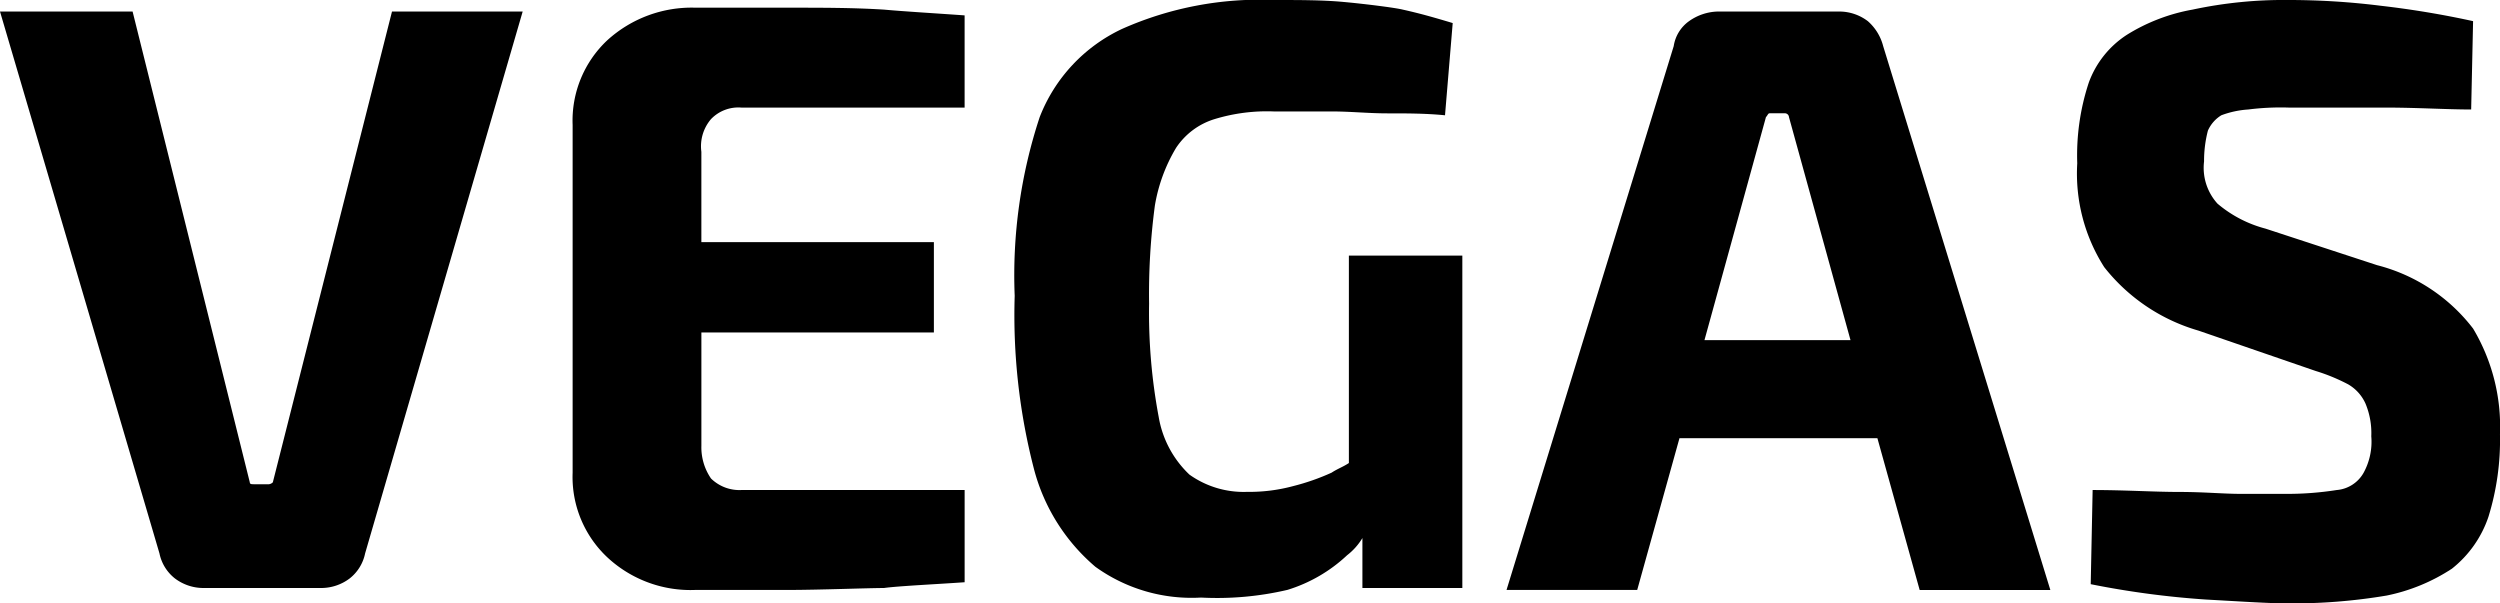 <svg xmlns="http://www.w3.org/2000/svg" width="116.013" height="28"><defs><clipPath id="a"><path data-name="Rectangle 290" d="M0 0h116.013v28H0z"/></clipPath></defs><g data-name="Group 1894" clip-path="url(#a)"><path data-name="Path 45" d="M18.191.535h6.064l-7.312 25.146a1.982 1.982 0 0 1-.713 1.159 2.19 2.19 0 0 1-1.338.446h-5.44a2.19 2.19 0 0 1-1.338-.446 1.982 1.982 0 0 1-.714-1.159L0 .535h6.153l5.439 21.847c0 .089.089.089.178.089h.713a.311.311 0 0 0 .178-.089z"/><path data-name="Path 46" d="M44.764 22.739v4.28c-1.248.089-3.121.178-3.745.268-.713 0-3.032.089-4.369.089h-4.37a5.663 5.663 0 0 1-4.1-1.516 5.109 5.109 0 0 1-1.607-3.923V5.796a5.109 5.109 0 0 1 1.605-3.924A5.813 5.813 0 0 1 32.28.357h4.369c1.516 0 2.943 0 4.369.089.981.089 2.5.178 3.745.268v4.28H34.42a1.755 1.755 0 0 0-1.427.535 1.94 1.94 0 0 0-.446 1.516v4.191h10.79v4.191H32.548v5.261a2.551 2.551 0 0 0 .446 1.516 1.883 1.883 0 0 0 1.427.535z"/><path data-name="Path 47" d="M67.86 11.86v15.427h-4.637v-2.319a2.889 2.889 0 0 1-.713.8 7.071 7.071 0 0 1-2.764 1.605 14.319 14.319 0 0 1-4.013.357 7.639 7.639 0 0 1-4.9-1.427 8.907 8.907 0 0 1-2.854-4.548 28.47 28.47 0 0 1-.892-8.025 23.424 23.424 0 0 1 1.159-8.293 7.531 7.531 0 0 1 3.834-4.1A15.737 15.737 0 0 1 59.121 0c1.162 0 2.23 0 3.21.089s2.408.268 2.764.357c.8.178 1.427.357 2.318.624l-.357 4.28c-.892-.089-1.783-.089-2.675-.089s-1.694-.089-2.586-.089h-2.674a8.325 8.325 0 0 0-2.764.357 3.3 3.3 0 0 0-1.784 1.337 7.66 7.66 0 0 0-.981 2.675 31.079 31.079 0 0 0-.268 4.548 26.176 26.176 0 0 0 .446 5.261 4.774 4.774 0 0 0 1.427 2.675 4.333 4.333 0 0 0 2.675.8 7.8 7.8 0 0 0 2.14-.268 10.49 10.49 0 0 0 1.783-.624c.268-.178.535-.268.8-.446V11.86z"/><path data-name="Path 48" d="M87.389 2.14a2.3 2.3 0 0 0-.713-1.159 2.19 2.19 0 0 0-1.338-.446H79.72a2.4 2.4 0 0 0-1.338.446 1.743 1.743 0 0 0-.713 1.159l-7.758 25.236h6.064l1.961-7.041h9.185l1.962 7.045h6.064zm-1.516 13.643h-6.777l2.853-10.348c.089-.089.089-.178.178-.178h.713a.192.192 0 0 1 .178.178l2.854 10.344"/><path data-name="Path 49" d="M106.204 0a34.476 34.476 0 0 1 4.28.268 42.788 42.788 0 0 1 4.28.713l-.089 4.1c-1.159 0-2.5-.089-4.013-.089h-4.459a11.97 11.97 0 0 0-1.873.089 4.35 4.35 0 0 0-1.248.268 1.586 1.586 0 0 0-.624.713 5.589 5.589 0 0 0-.178 1.427 2.476 2.476 0 0 0 .624 1.962 5.671 5.671 0 0 0 2.229 1.159l5.172 1.694a8.16 8.16 0 0 1 4.459 2.943 8.871 8.871 0 0 1 1.248 4.9 12.052 12.052 0 0 1-.535 3.834 5.176 5.176 0 0 1-1.694 2.408 8.626 8.626 0 0 1-3.032 1.248 26.4 26.4 0 0 1-4.636.363c-.8 0-2.14-.089-3.745-.178a41.107 41.107 0 0 1-5.35-.713l.089-4.369c1.516 0 2.854.089 4.013.089s2.051.089 2.854.089h2.051a14.746 14.746 0 0 0 2.408-.178 1.578 1.578 0 0 0 1.248-.8 3 3 0 0 0 .357-1.694 3.553 3.553 0 0 0-.268-1.516 1.952 1.952 0 0 0-.8-.892 8.7 8.7 0 0 0-1.516-.624l-5.439-1.873a8.609 8.609 0 0 1-4.369-2.943 8.073 8.073 0 0 1-1.253-4.818 10.758 10.758 0 0 1 .535-3.745 4.451 4.451 0 0 1 1.783-2.229 8.615 8.615 0 0 1 3.032-1.16A20.247 20.247 0 0 1 106.204 0"/></g></svg>